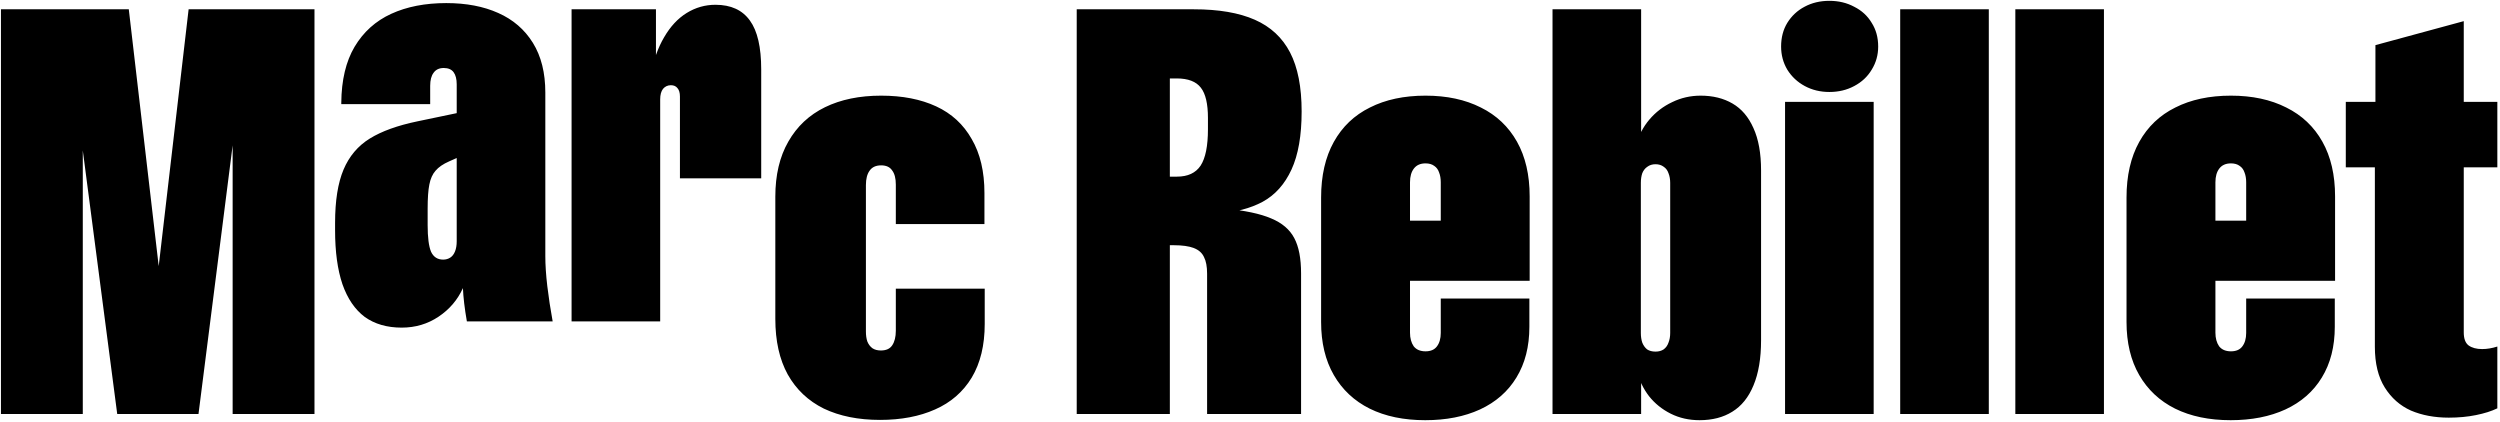 <svg width="930" height="157" viewBox="0 0 930 157" fill="none" xmlns="http://www.w3.org/2000/svg">
<path d="M0.354 3.458H47.91L59.563 103.504H58.513L70.166 3.458H116.987V154H86.543V48.285H87.278L73.84 154H43.606L29.959 49.544H30.798V154H0.354V3.458ZM149.426 121.876C143.967 121.876 139.383 120.546 135.674 117.887C132.035 115.157 129.27 111.098 127.38 105.709C125.561 100.32 124.651 93.636 124.651 85.658V82.928C124.651 74.67 125.701 68.056 127.8 63.087C129.9 58.118 133.154 54.269 137.563 51.539C141.973 48.81 147.887 46.675 155.305 45.135L169.897 42.091V31.383C169.897 29.423 169.513 27.919 168.743 26.869C167.973 25.819 166.748 25.294 165.068 25.294C163.389 25.294 162.129 25.889 161.289 27.079C160.449 28.198 160.029 29.808 160.029 31.908V38.731H126.96V38.206C127.03 29.808 128.675 22.879 131.895 17.42C135.184 11.891 139.733 7.797 145.542 5.138C151.351 2.478 158.175 1.148 166.013 1.148C173.432 1.148 179.871 2.373 185.33 4.823C190.859 7.272 195.163 10.982 198.242 15.951C201.322 20.92 202.861 27.079 202.861 34.427V95.316C202.861 98.535 203.106 102.245 203.596 106.444C204.086 110.573 204.751 114.947 205.591 119.566H173.677C172.837 114.737 172.347 110.608 172.207 107.179C170.247 111.518 167.238 115.052 163.179 117.782C159.119 120.511 154.535 121.876 149.426 121.876ZM164.858 96.576C165.838 96.576 166.713 96.331 167.483 95.841C168.253 95.351 168.848 94.581 169.268 93.531C169.688 92.481 169.897 91.222 169.897 89.752V58.783L167.063 60.042C164.823 61.022 163.144 62.177 162.024 63.507C160.904 64.767 160.134 66.481 159.714 68.651C159.294 70.751 159.084 73.725 159.084 77.574V83.768C159.084 88.317 159.504 91.607 160.344 93.636C161.254 95.596 162.759 96.576 164.858 96.576ZM212.625 3.458H244.014V41.461L242.019 28.023C243.069 22.494 244.749 17.77 247.058 13.851C249.368 9.862 252.167 6.852 255.457 4.823C258.746 2.793 262.315 1.778 266.165 1.778C271.903 1.778 276.173 3.738 278.972 7.657C281.772 11.507 283.171 17.56 283.171 25.819V66.341H252.937V35.897C252.937 34.497 252.622 33.447 251.992 32.748C251.432 32.048 250.627 31.698 249.578 31.698C248.388 31.698 247.408 32.153 246.638 33.062C245.938 33.972 245.588 35.267 245.588 36.947V119.566H212.625V3.458ZM327.368 156.205C319.32 156.205 312.356 154.805 306.477 152.005C300.668 149.136 296.189 144.902 293.04 139.303C289.96 133.704 288.42 126.81 288.42 118.622V73.165C288.42 65.117 290.03 58.293 293.25 52.694C296.469 47.025 301.018 42.756 306.897 39.886C312.776 37.017 319.74 35.582 327.788 35.582C335.697 35.582 342.52 36.912 348.259 39.571C353.998 42.231 358.407 46.29 361.487 51.749C364.636 57.138 366.211 63.822 366.211 71.8V83.348H333.247V68.651C333.247 66.341 332.792 64.592 331.882 63.402C331.042 62.142 329.678 61.512 327.788 61.512C325.828 61.512 324.394 62.177 323.484 63.507C322.574 64.767 322.119 66.551 322.119 68.861V123.346C322.119 124.745 322.294 125.97 322.644 127.02C323.064 128.07 323.694 128.91 324.534 129.54C325.374 130.099 326.423 130.379 327.683 130.379C329.643 130.379 331.042 129.75 331.882 128.49C332.792 127.16 333.247 125.34 333.247 123.031V107.389H366.316V120.511C366.316 128.42 364.706 135.069 361.487 140.458C358.267 145.777 353.718 149.731 347.839 152.32C342.03 154.91 335.207 156.205 327.368 156.205ZM400.54 3.458H444.106C453.345 3.458 460.903 4.753 466.782 7.342C472.661 9.932 477.035 13.991 479.905 19.52C482.774 25.049 484.209 32.363 484.209 41.461C484.209 50.419 482.949 57.628 480.43 63.087C477.91 68.546 474.341 72.535 469.722 75.055C465.173 77.504 459.574 78.974 452.925 79.464L455.444 77.574C463.003 78.274 468.812 79.499 472.871 81.249C476.93 82.928 479.8 85.378 481.479 88.597C483.159 91.747 483.999 96.121 483.999 101.72V154H449.041V101.825C449.041 99.165 448.656 97.101 447.886 95.631C447.186 94.091 445.926 92.971 444.106 92.272C442.287 91.572 439.802 91.222 436.653 91.222H435.183V154H400.54V3.458ZM437.808 65.711C441.867 65.711 444.806 64.347 446.626 61.617C448.446 58.818 449.355 54.303 449.355 48.075V43.876C449.355 38.627 448.481 34.882 446.731 32.643C444.981 30.333 441.972 29.178 437.703 29.178H435.183V65.711H437.808ZM530.19 156.31C522.212 156.31 515.318 154.875 509.509 152.005C503.77 149.136 499.326 144.972 496.177 139.513C493.027 134.054 491.453 127.475 491.453 119.776V73.48C491.453 65.362 493.027 58.468 496.177 52.799C499.326 47.13 503.805 42.861 509.614 39.991C515.423 37.052 522.317 35.582 530.295 35.582C538.204 35.582 545.063 37.052 550.872 39.991C556.681 42.861 561.16 47.095 564.309 52.694C567.458 58.293 569.033 65.082 569.033 73.06V104.449H510.664V82.088H541.003L535.964 92.272V67.811C535.964 66.411 535.754 65.186 535.334 64.137C534.985 63.087 534.39 62.282 533.55 61.722C532.71 61.092 531.625 60.777 530.295 60.777C528.406 60.777 526.971 61.407 525.991 62.667C525.011 63.927 524.521 65.641 524.521 67.811V89.332V97.415V123.766C524.521 125.795 524.976 127.475 525.886 128.805C526.866 130.064 528.336 130.694 530.295 130.694C532.185 130.694 533.585 130.099 534.495 128.91C535.474 127.65 535.964 125.97 535.964 123.871V111.063H568.928V121.561C568.928 128.91 567.319 135.208 564.099 140.458C560.95 145.637 556.436 149.591 550.557 152.32C544.748 154.98 537.959 156.31 530.19 156.31ZM632.231 156.31C628.312 156.31 624.743 155.505 621.523 153.895C618.304 152.285 615.61 150.116 613.44 147.386C611.34 144.657 609.871 141.612 609.031 138.253L610.5 137.308V154H577.537V37.892H610.5V55.213L608.611 54.059C609.591 50.419 611.235 47.235 613.545 44.505C615.924 41.706 618.759 39.536 622.048 37.997C625.338 36.387 628.872 35.582 632.651 35.582C637.201 35.582 641.155 36.562 644.514 38.522C647.874 40.481 650.463 43.526 652.283 47.655C654.172 51.784 655.117 57.033 655.117 63.402V126.6C655.117 133.319 654.172 138.918 652.283 143.397C650.463 147.806 647.839 151.061 644.409 153.16C641.05 155.26 636.991 156.31 632.231 156.31ZM615.854 130.799C617.044 130.799 618.059 130.519 618.899 129.959C619.739 129.33 620.334 128.49 620.684 127.44C621.104 126.39 621.313 125.2 621.313 123.871V68.021C621.313 66.691 621.104 65.501 620.684 64.452C620.334 63.402 619.739 62.597 618.899 62.037C618.059 61.407 617.044 61.092 615.854 61.092C614.665 61.092 613.65 61.407 612.81 62.037C611.97 62.597 611.34 63.402 610.92 64.452C610.57 65.501 610.396 66.691 610.396 68.021V123.871C610.396 125.2 610.57 126.39 610.92 127.44C611.34 128.49 611.935 129.33 612.705 129.959C613.545 130.519 614.595 130.799 615.854 130.799ZM577.537 3.458H610.5V44.925H577.537V3.458ZM664.041 37.892H697.004V154H664.041V37.892ZM680.522 34.217C677.163 34.217 674.119 33.482 671.389 32.013C668.66 30.543 666.49 28.513 664.88 25.924C663.341 23.334 662.571 20.465 662.571 17.315C662.571 13.956 663.341 11.017 664.88 8.497C666.49 5.908 668.625 3.913 671.284 2.513C674.014 1.043 677.093 0.309 680.522 0.309C683.952 0.309 687.031 1.043 689.761 2.513C692.56 3.913 694.73 5.908 696.27 8.497C697.879 11.017 698.684 13.956 698.684 17.315C698.684 20.465 697.879 23.334 696.27 25.924C694.73 28.513 692.56 30.543 689.761 32.013C687.031 33.482 683.952 34.217 680.522 34.217ZM706.873 3.458H739.836V154H706.873V3.458ZM749.705 3.458H782.668V154H749.705V3.458ZM829.805 156.31C821.826 156.31 814.932 154.875 809.124 152.005C803.385 149.136 798.94 144.972 795.791 139.513C792.642 134.054 791.067 127.475 791.067 119.776V73.48C791.067 65.362 792.642 58.468 795.791 52.799C798.94 47.13 803.42 42.861 809.229 39.991C815.037 37.052 821.931 35.582 829.91 35.582C837.818 35.582 844.677 37.052 850.486 39.991C856.295 42.861 860.774 47.095 863.923 52.694C867.073 58.293 868.647 65.082 868.647 73.06V104.449H810.278V82.088H840.618L835.579 92.272V67.811C835.579 66.411 835.369 65.186 834.949 64.137C834.599 63.087 834.004 62.282 833.164 61.722C832.324 61.092 831.239 60.777 829.91 60.777C828.02 60.777 826.585 61.407 825.605 62.667C824.626 63.927 824.136 65.641 824.136 67.811V89.332V97.415V123.766C824.136 125.795 824.591 127.475 825.5 128.805C826.48 130.064 827.95 130.694 829.91 130.694C831.799 130.694 833.199 130.099 834.109 128.91C835.089 127.65 835.579 125.97 835.579 123.871V111.063H868.542V121.561C868.542 128.91 866.933 135.208 863.713 140.458C860.564 145.637 856.05 149.591 850.171 152.32C844.362 154.98 837.573 156.31 829.805 156.31ZM910.955 155.365C905.706 155.365 901.016 154.49 896.887 152.74C892.828 150.921 889.574 148.051 887.124 144.132C884.674 140.213 883.45 135.174 883.45 129.015V62.247H872.637V37.892H883.66V16.791L916.519 7.867V37.892H929.011V62.247H916.519V123.661C916.519 125.97 917.113 127.58 918.303 128.49C919.563 129.4 921.243 129.854 923.342 129.854C925.162 129.854 927.052 129.54 929.011 128.91V151.9C926.842 152.95 924.182 153.79 921.033 154.42C917.953 155.05 914.594 155.365 910.955 155.365Z" fill="black"/>
</svg>
